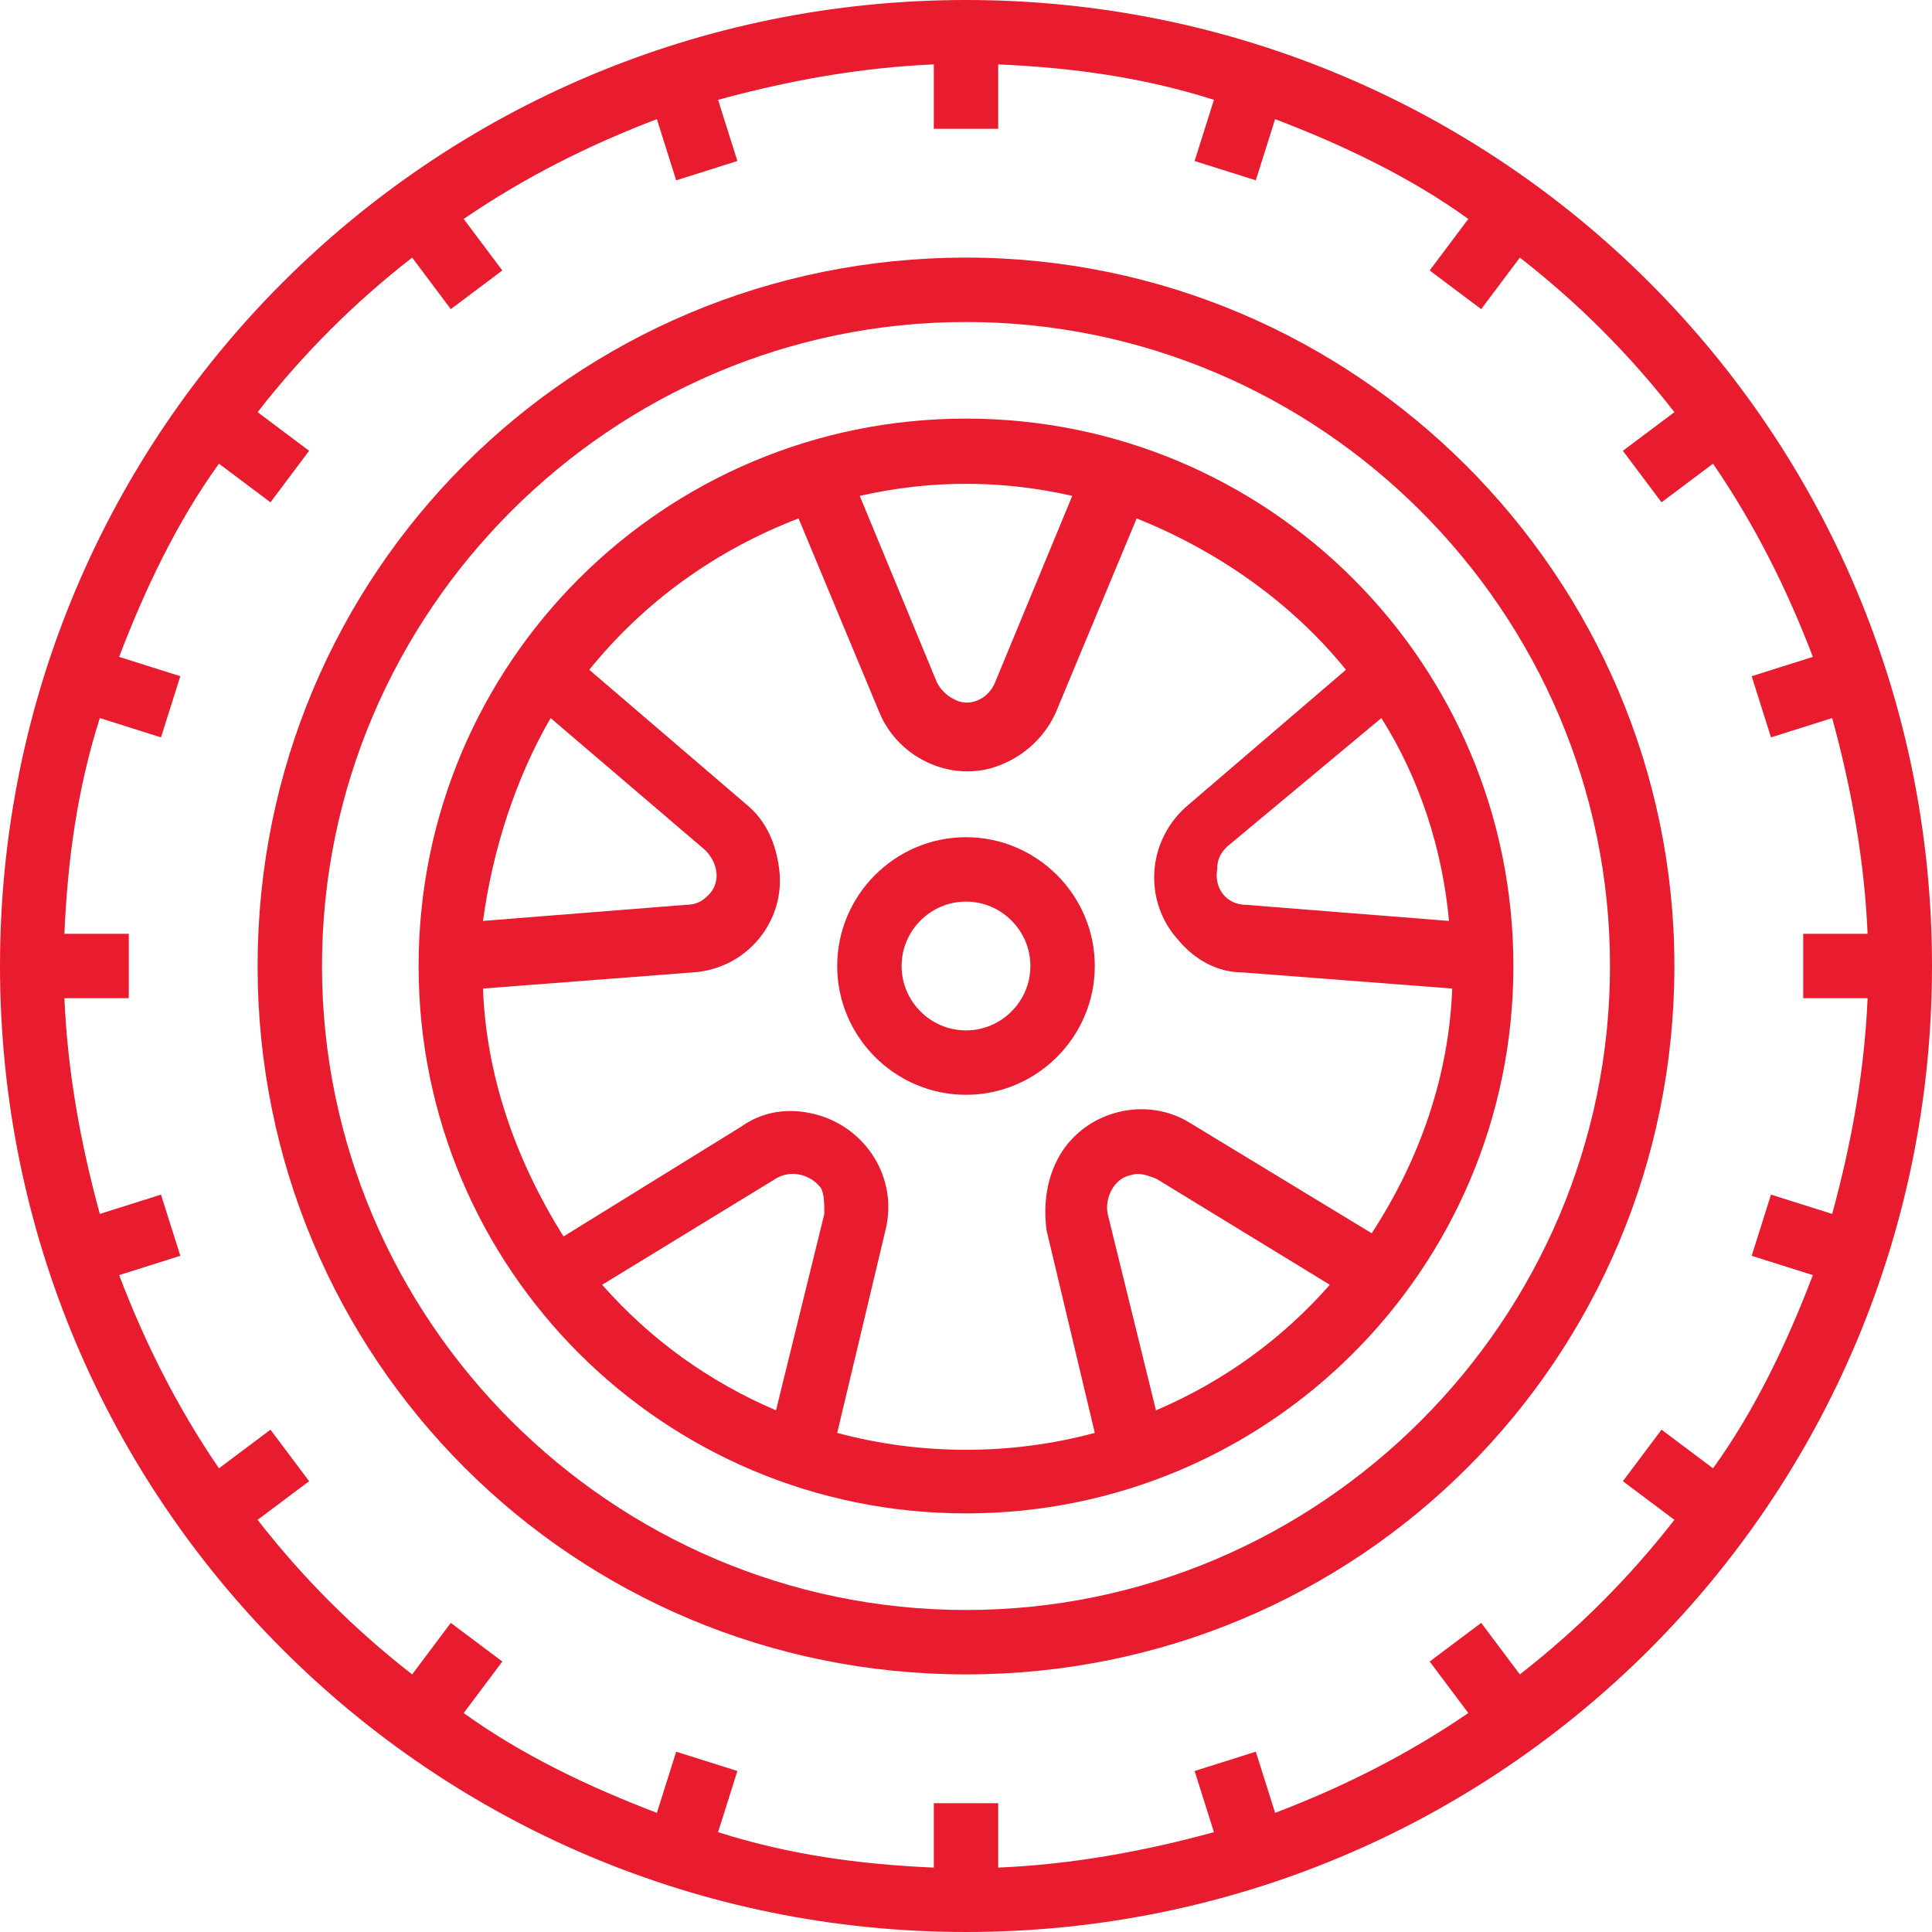<?xml version="1.0" encoding="utf-8"?>
<!-- Generator: Adobe Illustrator 22.1.0, SVG Export Plug-In . SVG Version: 6.00 Build 0)  -->
<svg version="1.1" id="Layer_1" xmlns="http://www.w3.org/2000/svg" xmlns:xlink="http://www.w3.org/1999/xlink" x="0px" y="0px"
	 viewBox="0 0 60 60" style="enable-background:new 0 0 60 60;" xml:space="preserve">
<style type="text/css">
	.st0{fill:#E81C2E;}
</style>
<path class="st0" d="M30,0C13.4,0,0,13.4,0,30s13.4,30,30,30s30-13.4,30-30C60,13.4,46.6,0,30,0z M56.9,37.7L55,37.1L54.4,39
	l1.9,0.6c-0.8,2.1-1.8,4.2-3.1,6l-1.6-1.2l-1.2,1.6l1.6,1.2c-1.4,1.8-3,3.4-4.8,4.8l-1.2-1.6l-1.6,1.2l1.2,1.6
	c-1.9,1.3-3.9,2.3-6,3.1L39,54.4L37.1,55l0.6,1.9c-2.2,0.6-4.4,1-6.7,1.1v-2h-2v2c-2.3-0.1-4.5-0.4-6.7-1.1l0.6-1.9L21,54.4
	l-0.6,1.9c-2.1-0.8-4.2-1.8-6-3.1l1.2-1.6l-1.6-1.2L12.8,52C11,50.6,9.4,49,8,47.2l1.6-1.2l-1.2-1.6l-1.6,1.2
	c-1.3-1.9-2.3-3.9-3.1-6L5.6,39L5,37.1l-1.9,0.6c-0.6-2.2-1-4.4-1.1-6.7h2v-2H2c0.1-2.3,0.4-4.5,1.1-6.7L5,22.9L5.6,21l-1.9-0.6
	c0.8-2.1,1.8-4.2,3.1-6l1.6,1.2l1.2-1.6L8,12.8C9.4,11,11,9.4,12.8,8l1.2,1.6l1.6-1.2l-1.2-1.6c1.9-1.3,3.9-2.3,6-3.1L21,5.6L22.9,5
	l-0.6-1.9c2.2-0.6,4.4-1,6.7-1.1v2h2V2c2.3,0.1,4.5,0.4,6.7,1.1L37.1,5L39,5.6l0.6-1.9c2.1,0.8,4.2,1.8,6,3.1l-1.2,1.6l1.6,1.2
	L47.2,8c1.8,1.4,3.4,3,4.8,4.8l-1.6,1.2l1.2,1.6l1.6-1.2c1.3,1.9,2.3,3.9,3.1,6L54.4,21l0.6,1.9l1.9-0.6c0.6,2.2,1,4.4,1.1,6.7h-2v2
	h2C57.9,33.3,57.5,35.5,56.9,37.7z"/>
<path class="st0" d="M30,8C17.8,8,8,17.8,8,30c0,12.2,9.8,22,22,22c12.2,0,22-9.8,22-22C52,17.9,42.1,8,30,8z M30,50
	c-11,0-20-9-20-20s9-20,20-20s20,9,20,20C50,41,41,50,30,50z"/>
<path class="st0" d="M30,13c-9.4,0-17,7.6-17,17s7.6,17,17,17s17-7.6,17-17C47,20.6,39.4,13,30,13z M42.9,22.3
	c1.2,1.9,1.9,4.1,2.1,6.3l-6.3-0.5c-0.6,0-1-0.5-0.9-1.1c0-0.3,0.1-0.5,0.3-0.7L42.9,22.3z M33.3,15.4l-2.4,5.8
	c-0.2,0.5-0.8,0.8-1.3,0.5c-0.2-0.1-0.4-0.3-0.5-0.5l-2.4-5.8C28.9,14.9,31.1,14.9,33.3,15.4z M17.1,22.3l4.8,4.1
	c0.4,0.4,0.5,1,0.1,1.4c-0.2,0.2-0.4,0.3-0.7,0.3l-6.3,0.5C15.3,26.4,16,24.2,17.1,22.3z M25.6,37.7l-1.5,6.1
	c-2.1-0.9-3.9-2.2-5.4-3.9h0l5.4-3.3c0.5-0.3,1.1-0.1,1.4,0.3C25.6,37.1,25.6,37.4,25.6,37.7z M35.9,43.8L35.9,43.8l-1.5-6.1
	c-0.1-0.5,0.2-1.1,0.7-1.2c0.3-0.1,0.5,0,0.8,0.1l5.4,3.3C39.8,41.6,38,42.9,35.9,43.8z M37,34.9c-1.4-0.9-3.3-0.4-4.1,1
	c-0.4,0.7-0.5,1.5-0.4,2.3l1.5,6.3c-2.6,0.7-5.4,0.7-8,0h0l1.5-6.3c0.4-1.6-0.6-3.2-2.2-3.6c-0.8-0.2-1.6-0.1-2.3,0.4l-5.5,3.4
	C16,36,15.1,33.4,15,30.7l6.5-0.5c1.7-0.1,2.9-1.6,2.7-3.2c-0.1-0.8-0.4-1.5-1-2l-4.9-4.2c1.7-2.1,3.9-3.7,6.5-4.7l2.5,6
	c0.6,1.5,2.4,2.3,3.9,1.6c0.7-0.3,1.3-0.9,1.6-1.6l2.5-6c2.5,1,4.8,2.6,6.5,4.7l-4.9,4.2c-1.3,1.1-1.4,3-0.3,4.2c0.5,0.6,1.2,1,2,1
	l6.5,0.5c-0.1,2.7-1,5.3-2.5,7.6L37,34.9z"/>
<path class="st0" d="M30,26c-2.2,0-4,1.8-4,4s1.8,4,4,4s4-1.8,4-4S32.2,26,30,26z M30,32c-1.1,0-2-0.9-2-2s0.9-2,2-2s2,0.9,2,2
	S31.1,32,30,32z"/>
</svg>
